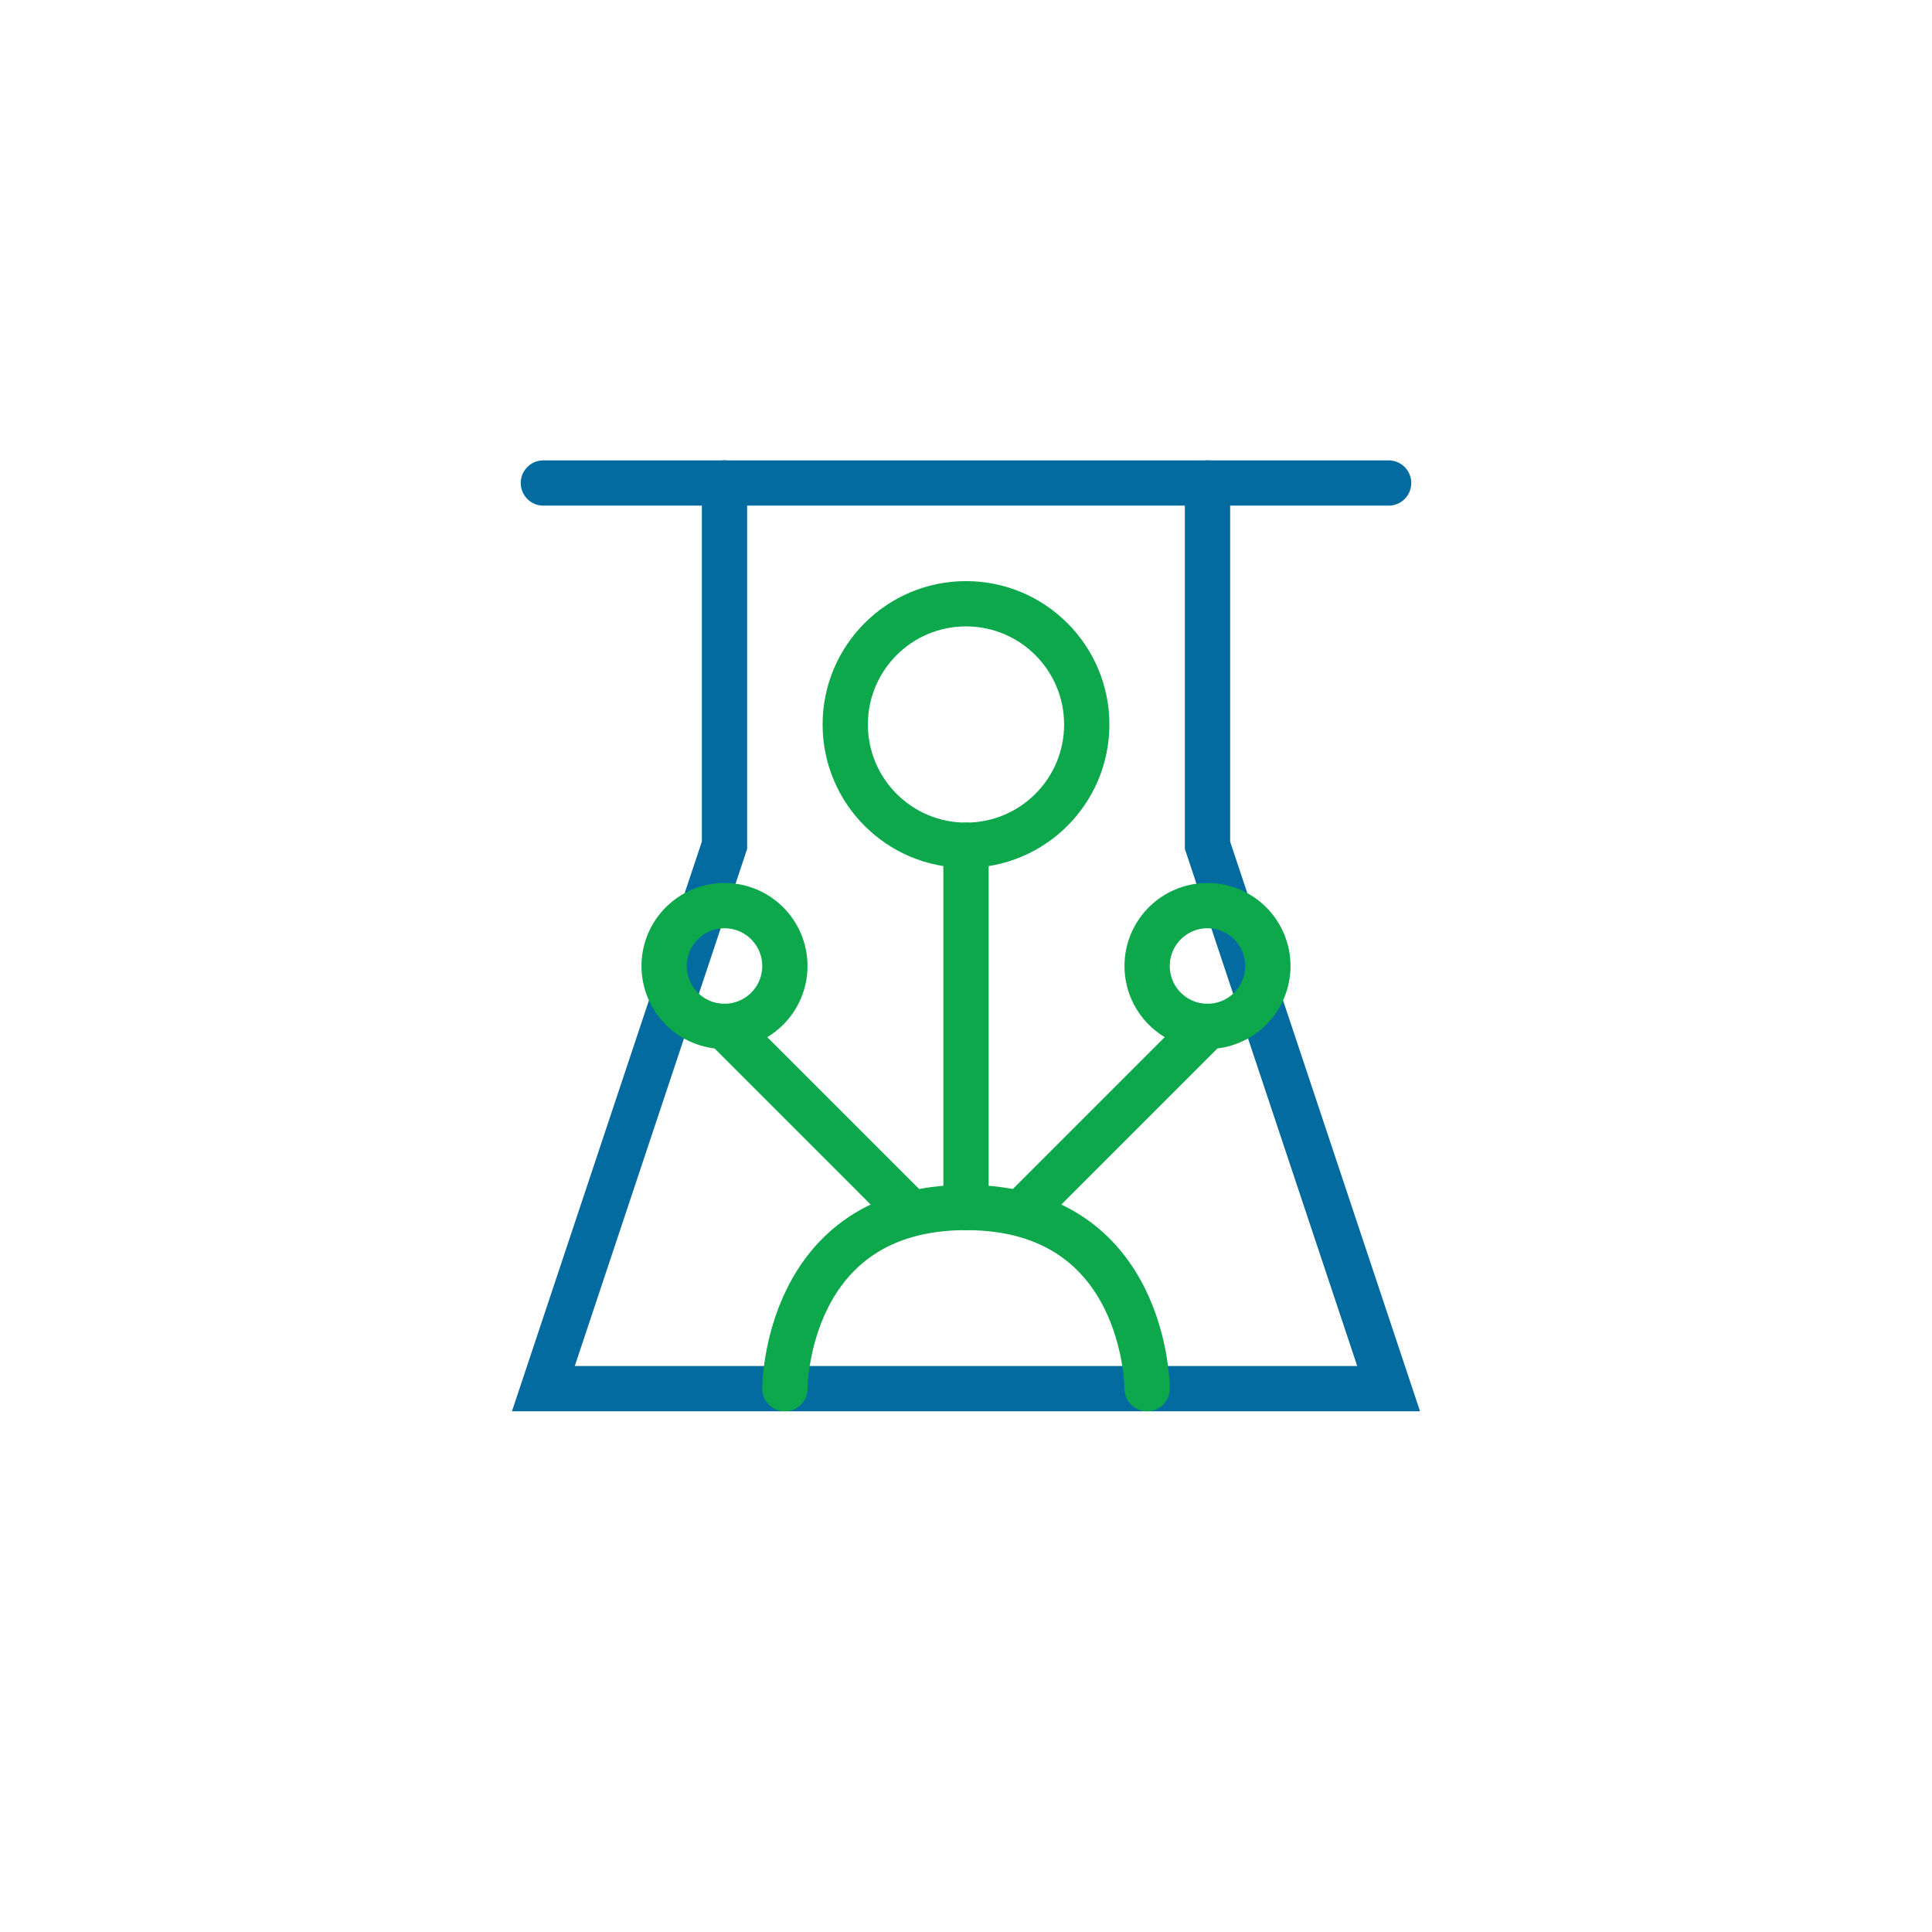 <svg xmlns="http://www.w3.org/2000/svg" width="64" height="64" viewBox="0 0 64 64" fill="none"><path d="M24 16V28L18 46H46L40 28V16" stroke="#036ba0" stroke-width="1.5" stroke-linecap="round"></path><path d="M18 16H46" stroke="#036ba0" stroke-width="1.5" stroke-linecap="round"></path><path d="M26 46C26 46 26 40 32 40C38 40 38 46 38 46" stroke="#0da84c" stroke-width="1.5" stroke-linecap="round"></path><circle cx="32" cy="24" r="4" stroke="#0da84c" stroke-width="1.5"></circle><circle cx="24" cy="32" r="2" stroke="#0da84c" stroke-width="1.5"></circle><circle cx="40" cy="32" r="2" stroke="#0da84c" stroke-width="1.5"></circle><line x1="32" y1="28" x2="32" y2="40" stroke="#0da84c" stroke-width="1.5" stroke-linecap="round"></line><line x1="24" y1="34" x2="30" y2="40" stroke="#0da84c" stroke-width="1.5" stroke-linecap="round"></line><line x1="40" y1="34" x2="34" y2="40" stroke="#0da84c" stroke-width="1.5" stroke-linecap="round"></line></svg>